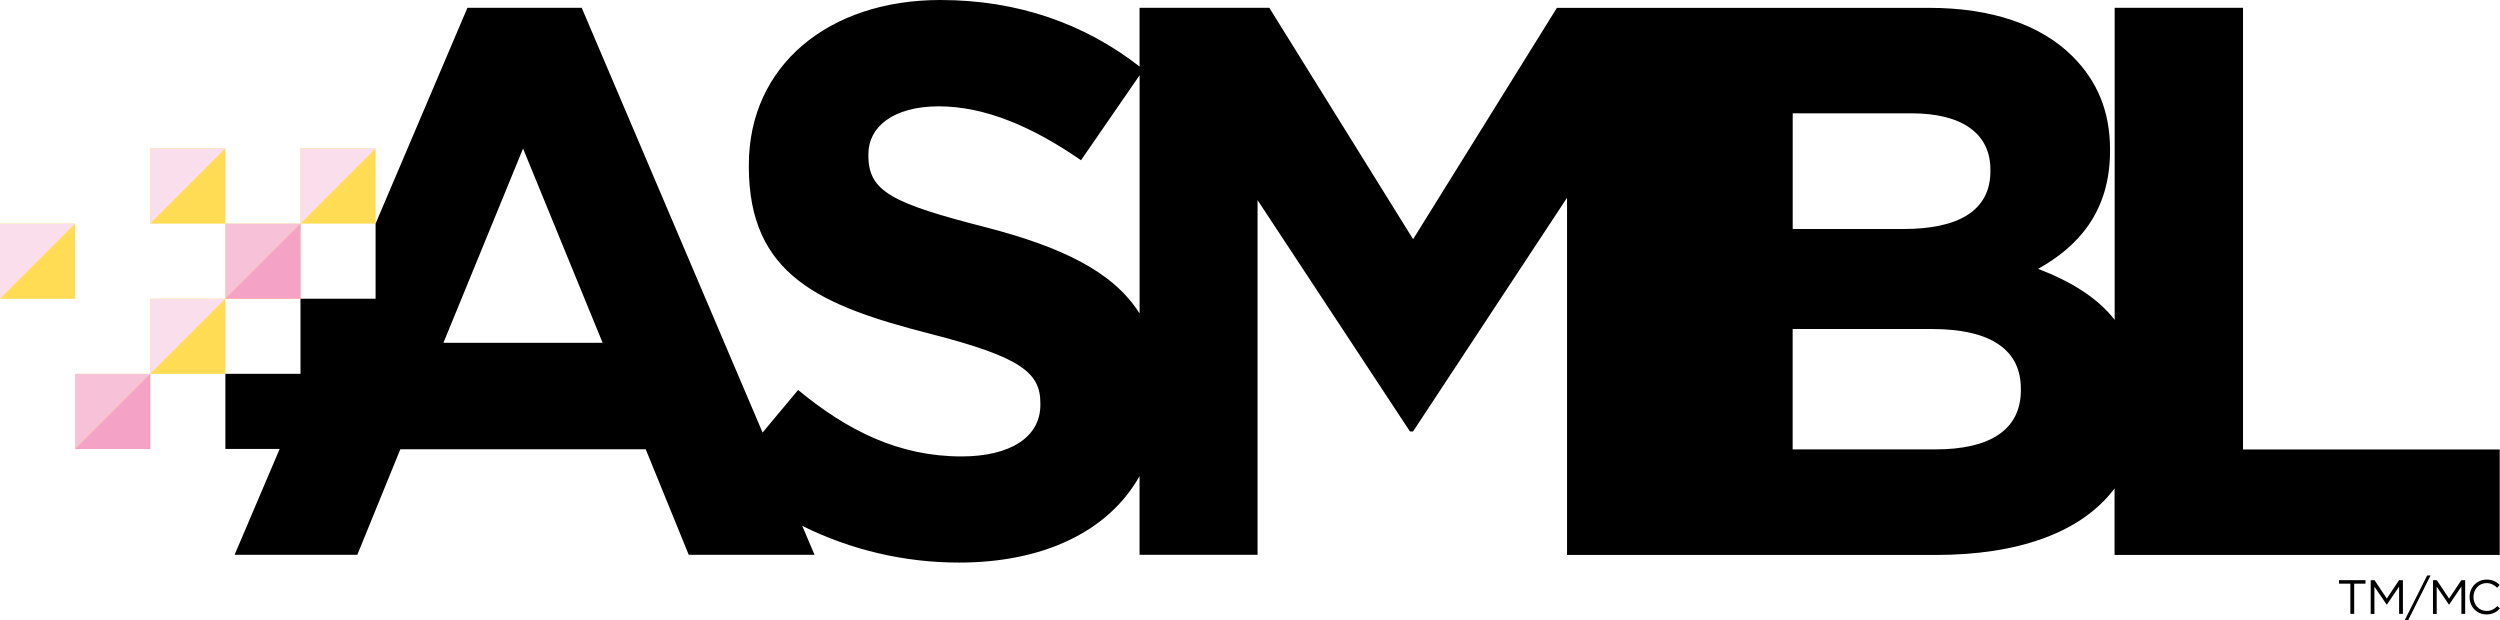 <?xml version="1.0" encoding="UTF-8"?>
<svg id="Layer_1" data-name="Layer 1" xmlns="http://www.w3.org/2000/svg" width="436.38" height="108.23" viewBox="0 0 436.38 108.23">
  <defs>
    <style>
      .cls-1 {
        fill: #fbdeeb;
      }

      .cls-1, .cls-2, .cls-3, .cls-4 {
        isolation: isolate;
      }

      .cls-1, .cls-3, .cls-4 {
        mix-blend-mode: multiply;
      }

      .cls-3 {
        fill: #f7c1d8;
      }

      .cls-5 {
        fill: #ffdc54;
      }

      .cls-4 {
        fill: #f4a2c6;
      }
    </style>
  </defs>
  <g class="cls-2">
    <g id="Layer_2" data-name="Layer 2">
      <g id="Layer_1-2" data-name="Layer 1-2">
        <g>
          <g>
            <rect class="cls-5" x="52.46" y="25.92" width="13.11" height="13.11"/>
            <rect class="cls-5" x="39.34" y="39.04" width="13.11" height="13.11"/>
            <rect class="cls-5" x="26.23" y="52.15" width="13.11" height="13.11"/>
            <rect class="cls-5" x="26.23" y="25.92" width="13.11" height="13.11"/>
            <rect class="cls-5" x="13.11" y="65.26" width="13.11" height="13.11"/>
            <rect class="cls-5" y="39.04" width="13.11" height="13.11"/>
            <polygon class="cls-3" points="26.23 65.26 13.11 65.26 13.11 78.38 26.23 65.26"/>
            <polygon class="cls-4" points="13.11 78.38 26.23 78.38 26.23 65.26 13.11 78.38"/>
            <polygon class="cls-3" points="52.46 39.04 39.34 39.04 39.34 52.15 52.46 39.04"/>
            <polygon class="cls-4" points="39.34 52.15 52.46 52.15 52.46 39.04 39.34 52.15"/>
            <polygon class="cls-1" points="39.34 52.15 26.23 52.15 26.23 65.26 39.34 52.15"/>
            <polygon class="cls-1" points="65.57 25.92 52.46 25.92 52.46 39.04 65.57 25.92"/>
            <polygon class="cls-1" points="39.34 25.92 26.23 25.92 26.23 39.04 39.34 25.92"/>
            <polygon class="cls-1" points="13.11 39.04 0 39.04 0 52.15 13.11 39.04"/>
            <path d="M391.52,78.44V1.36h-22.4v54.46c-3.09-3.93-7.66-6.7-13.36-8.89,6.82-3.82,12.55-9.82,12.55-20.6v-.27c0-6.55-2.18-11.87-6.55-16.23-5.46-5.46-14.05-8.46-24.97-8.46h-65.03l-25.1,40.38L221.56,1.36h-22.65v10.25C189.35,4.17,177.72,0,164.13,0,144.62,0,130.71,11.46,130.71,28.79v.27c0,18.96,12.41,24.28,31.65,29.2,15.96,4.09,19.24,6.82,19.24,12.14v.27c0,5.59-5.18,9-13.78,9-10.91,0-19.92-4.5-28.51-11.6l-6.2,7.43L101.54,1.36h-19.95l-16.03,37.67h0v13.11h-13.11v13.11h-13.11v13.11h9.48l-7.87,18.48h21.42l7.51-18.42h42.83l7.51,18.42h21.96l-2.15-5.05c8.59,4.27,18,6.41,27.37,6.41,14.54,0,26.01-5.31,31.51-15.09v13.73h20.6v-61.91l26.6,40.38h.54l26.88-40.79v62.35h64.34c14.35,0,25.43-3.87,31.23-11.61v11.61h67.23v-18.42h-44.83.02ZM77.4,59.84l13.9-33.91,13.89,33.91h-27.79ZM198.91,54.7c-4.66-7.39-13.8-11.63-26.73-15-16.51-4.23-20.6-6.27-20.6-12.55v-.27c0-4.64,4.23-8.32,12.28-8.32s16.37,3.55,24.83,9.41l10.23-14.83v41.56h0ZM312.91,19.78h20.74c8.87,0,13.78,3.55,13.78,9.82v.27c0,7.09-5.87,10.1-15.14,10.1h-19.37v-20.19h0ZM352.75,68.07c0,7.09-5.59,10.37-14.87,10.37h-24.97v-21.01h24.28c10.78,0,15.55,3.96,15.55,10.37v.27h.01Z"/>
          </g>
          <g>
            <g>
              <path d="M410.25,101.88h-1.97v-.61h4.62v.61h-1.97v5.27h-.67v-5.27h0Z"/>
              <path d="M413.81,101.27h.67l2.14,3.21,2.14-3.21h.67v5.88h-.66v-4.76l-2.14,3.15h-.03l-2.14-3.14v4.76h-.65v-5.88h0Z"/>
              <path d="M423.66,100.45h.6l-3.9,7.78h-.6l3.9-7.78Z"/>
            </g>
            <g>
              <path d="M424.68,101.27h.67l2.14,3.21,2.14-3.21h.67v5.88h-.66v-4.76l-2.14,3.15h-.03l-2.14-3.14v4.76h-.65v-5.88h0Z"/>
              <path d="M431.07,104.23v-.02c0-1.66,1.24-3.04,2.97-3.04,1.07,0,1.71.38,2.29.93l-.45.49c-.5-.47-1.05-.81-1.85-.81-1.3,0-2.28,1.06-2.28,2.41v.02c0,1.36.98,2.43,2.28,2.43.81,0,1.34-.31,1.9-.85l.44.43c-.61.62-1.29,1.03-2.35,1.03-1.7,0-2.95-1.34-2.95-3.02h0Z"/>
            </g>
          </g>
        </g>
      </g>
    </g>
  </g>
</svg>